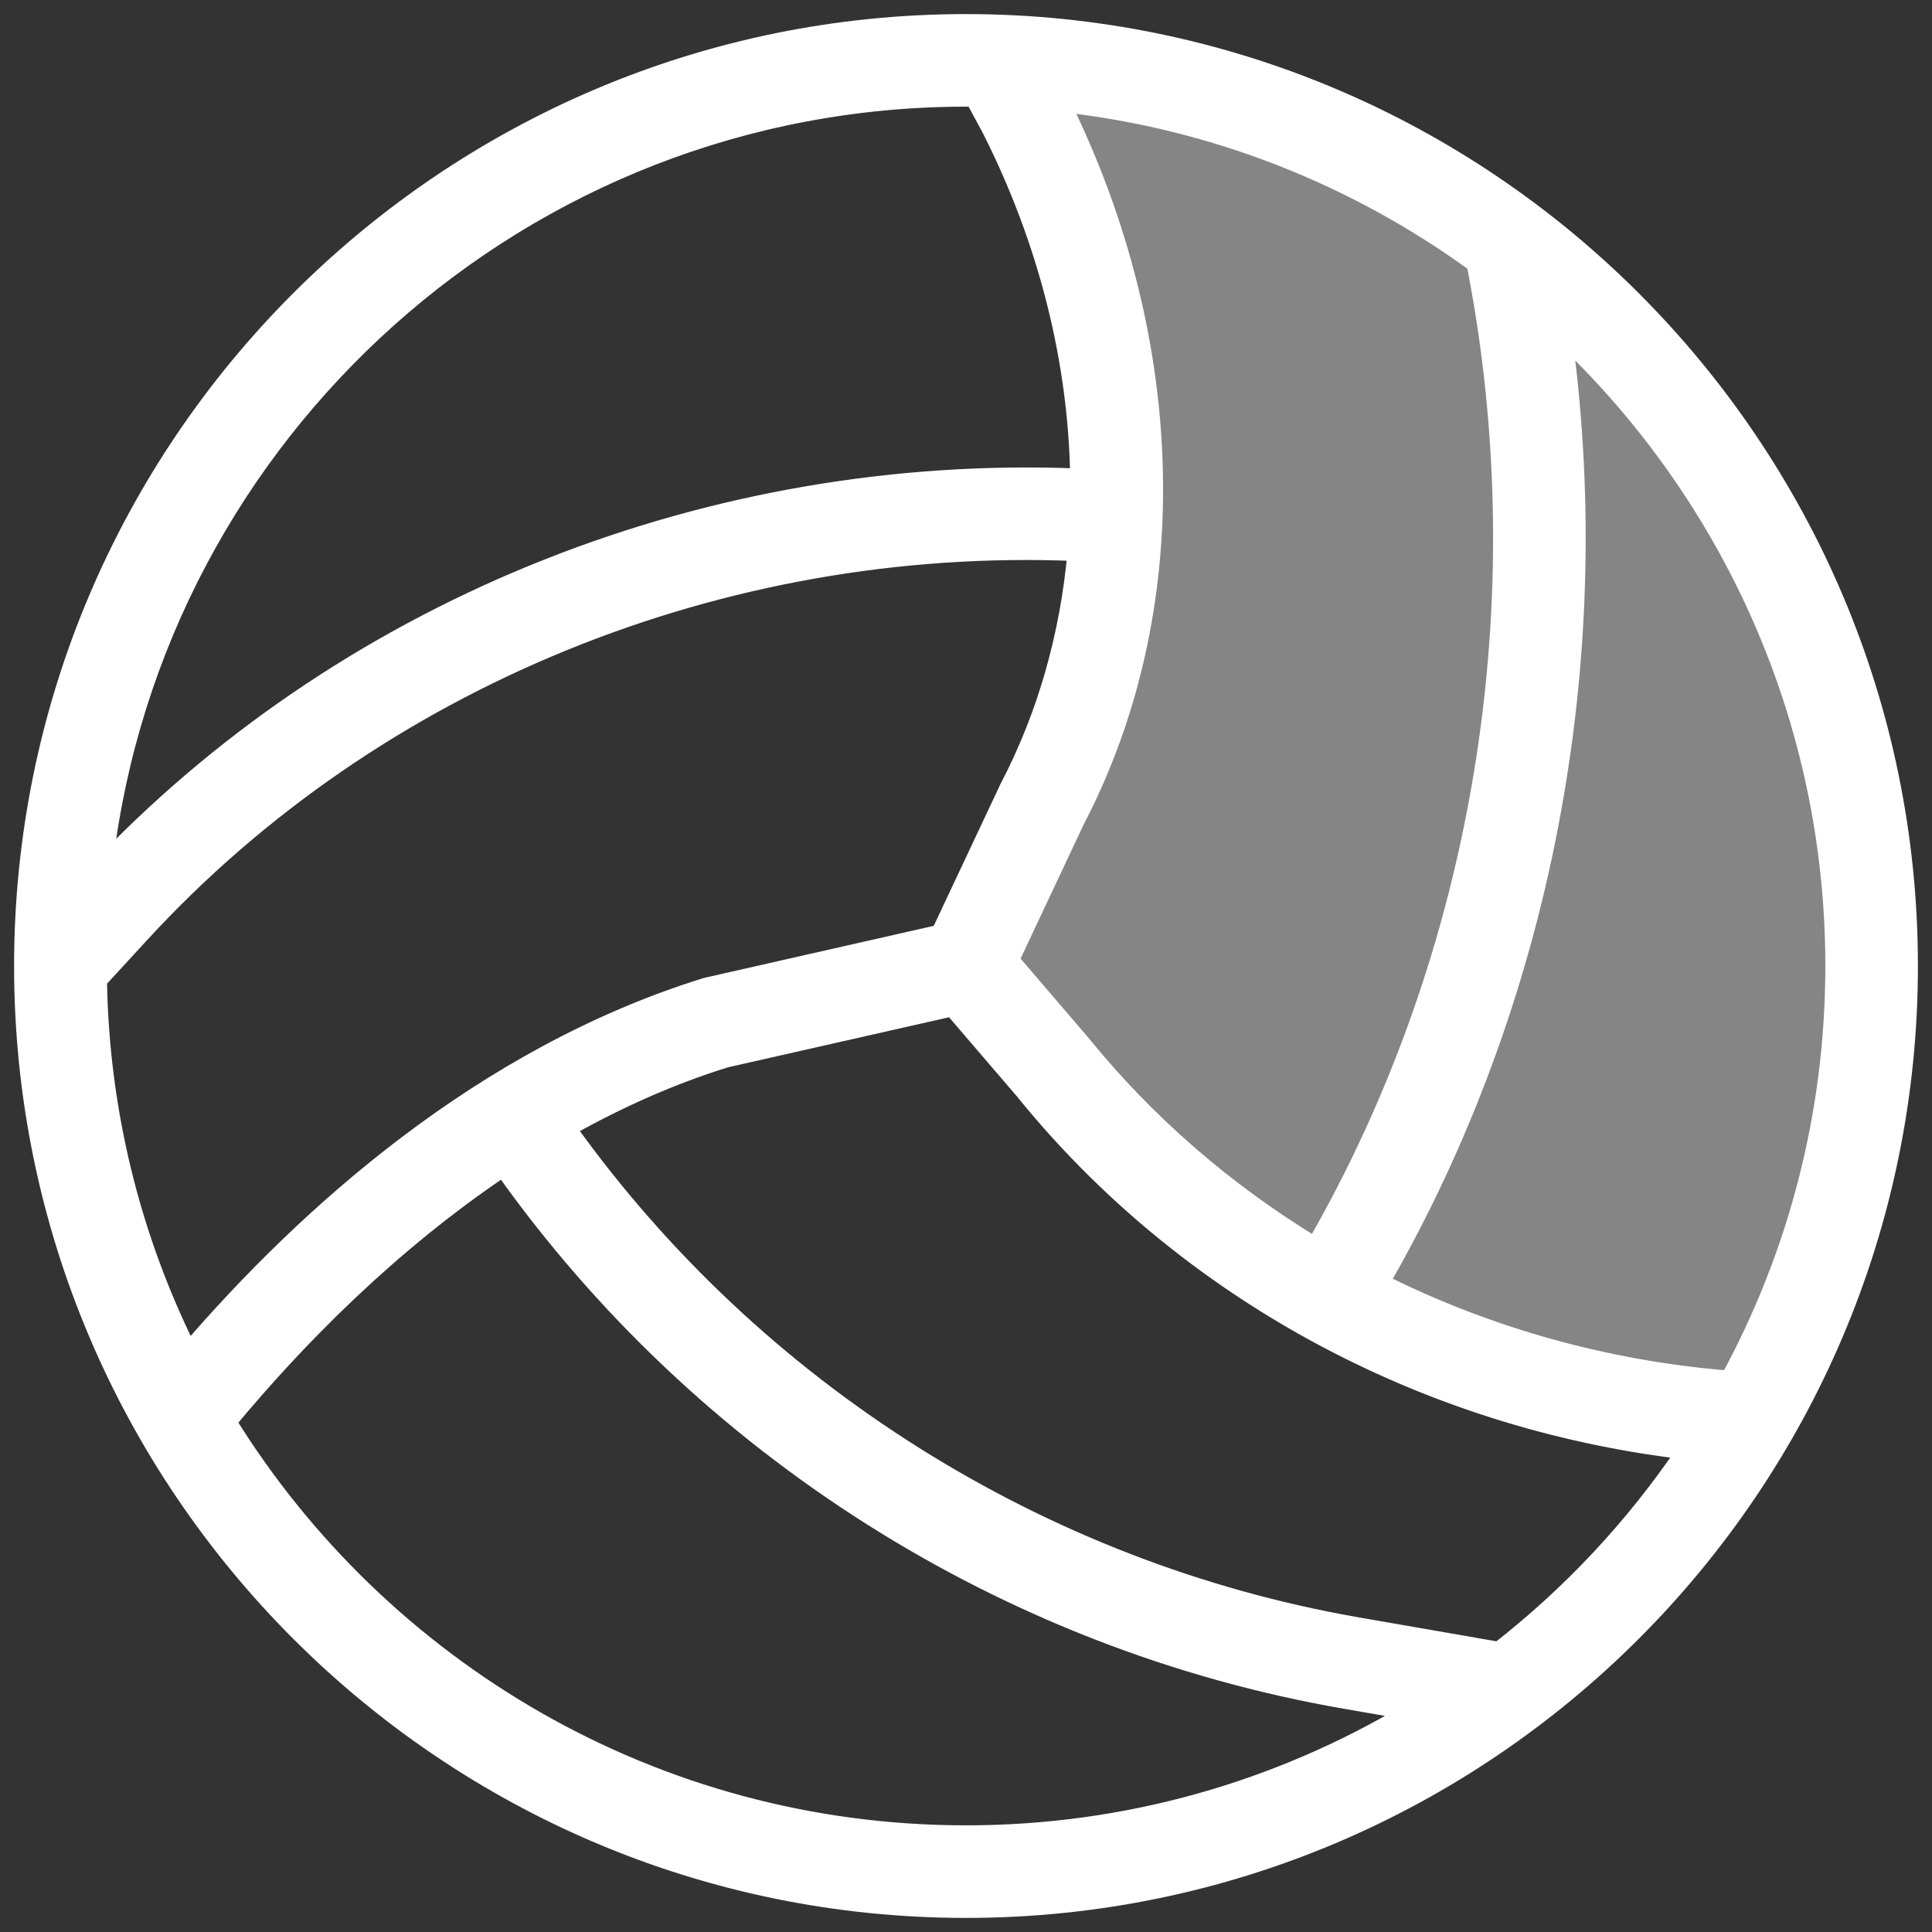 <svg width="24" height="24" viewBox="0 0 24 24" fill="none" xmlns="http://www.w3.org/2000/svg">
<rect x="0" y="0" width="24" height="24" fill="#333333" stroke="none"/>
<path d="M18.319 3.28C19.136 7.451 18.414 11.853 16.333 15.467C15.235 14.8 14.251 13.953 13.437 12.947L13.437 12.947L13.435 12.945L12.56 11.924L13.376 10.19C14.733 7.583 14.664 4.27 13.202 1.294C15.099 1.505 16.848 2.211 18.319 3.28ZM1.756 11.608C4.668 8.439 8.976 6.69 13.36 6.869C13.266 7.895 12.989 8.878 12.526 9.768L12.526 9.768L12.524 9.771L11.669 11.588L8.775 12.244L8.775 12.244L8.767 12.246C5.984 13.11 3.798 15.088 2.345 16.775C1.655 15.386 1.256 13.828 1.229 12.181L1.756 11.608L1.756 11.608ZM12 0.275C5.535 0.275 0.275 5.535 0.275 12C0.275 18.465 5.535 23.725 12 23.725C18.465 23.725 23.725 18.465 23.725 12C23.725 5.535 18.465 0.275 12 0.275ZM12 1.225C12.03 1.225 12.054 1.226 12.081 1.227C12.085 1.227 12.089 1.227 12.093 1.227L12.299 1.609C13.006 3.008 13.37 4.488 13.394 5.92C8.858 5.738 4.398 7.496 1.305 10.703C1.947 5.371 6.498 1.225 12 1.225ZM12 22.775C8.136 22.775 4.74 20.729 2.838 17.664C3.693 16.634 4.846 15.46 6.248 14.518C8.714 17.994 12.496 20.395 16.704 21.127L17.493 21.264C15.883 22.223 14.005 22.775 12 22.775ZM20.924 18.028C20.288 18.966 19.508 19.799 18.616 20.495L16.867 20.191C12.925 19.505 9.379 17.264 7.057 14.018C7.672 13.672 8.326 13.377 9.017 13.162L11.826 12.526L12.707 13.553C14.719 16.04 17.681 17.643 20.924 18.028ZM21.474 17.126C19.952 17.002 18.489 16.591 17.163 15.928C19.169 12.439 19.974 8.258 19.434 4.207C21.491 6.171 22.775 8.938 22.775 12C22.775 13.855 22.303 15.601 21.474 17.126Z" fill="white" stroke="white" stroke-width="0.2"/>
<path opacity="0.4" d="M15 1L13 0.5H12L13 2.5L14 5V6.5L13.5 9L13 10.5L12 12L13.5 14L15 15L17 16.5L19 17L20 17.5H22L22.5 16L23.5 12L22.5 8L21.5 5.5L19.5 4L18 2L15 1Z" fill="white"/>
</svg>
